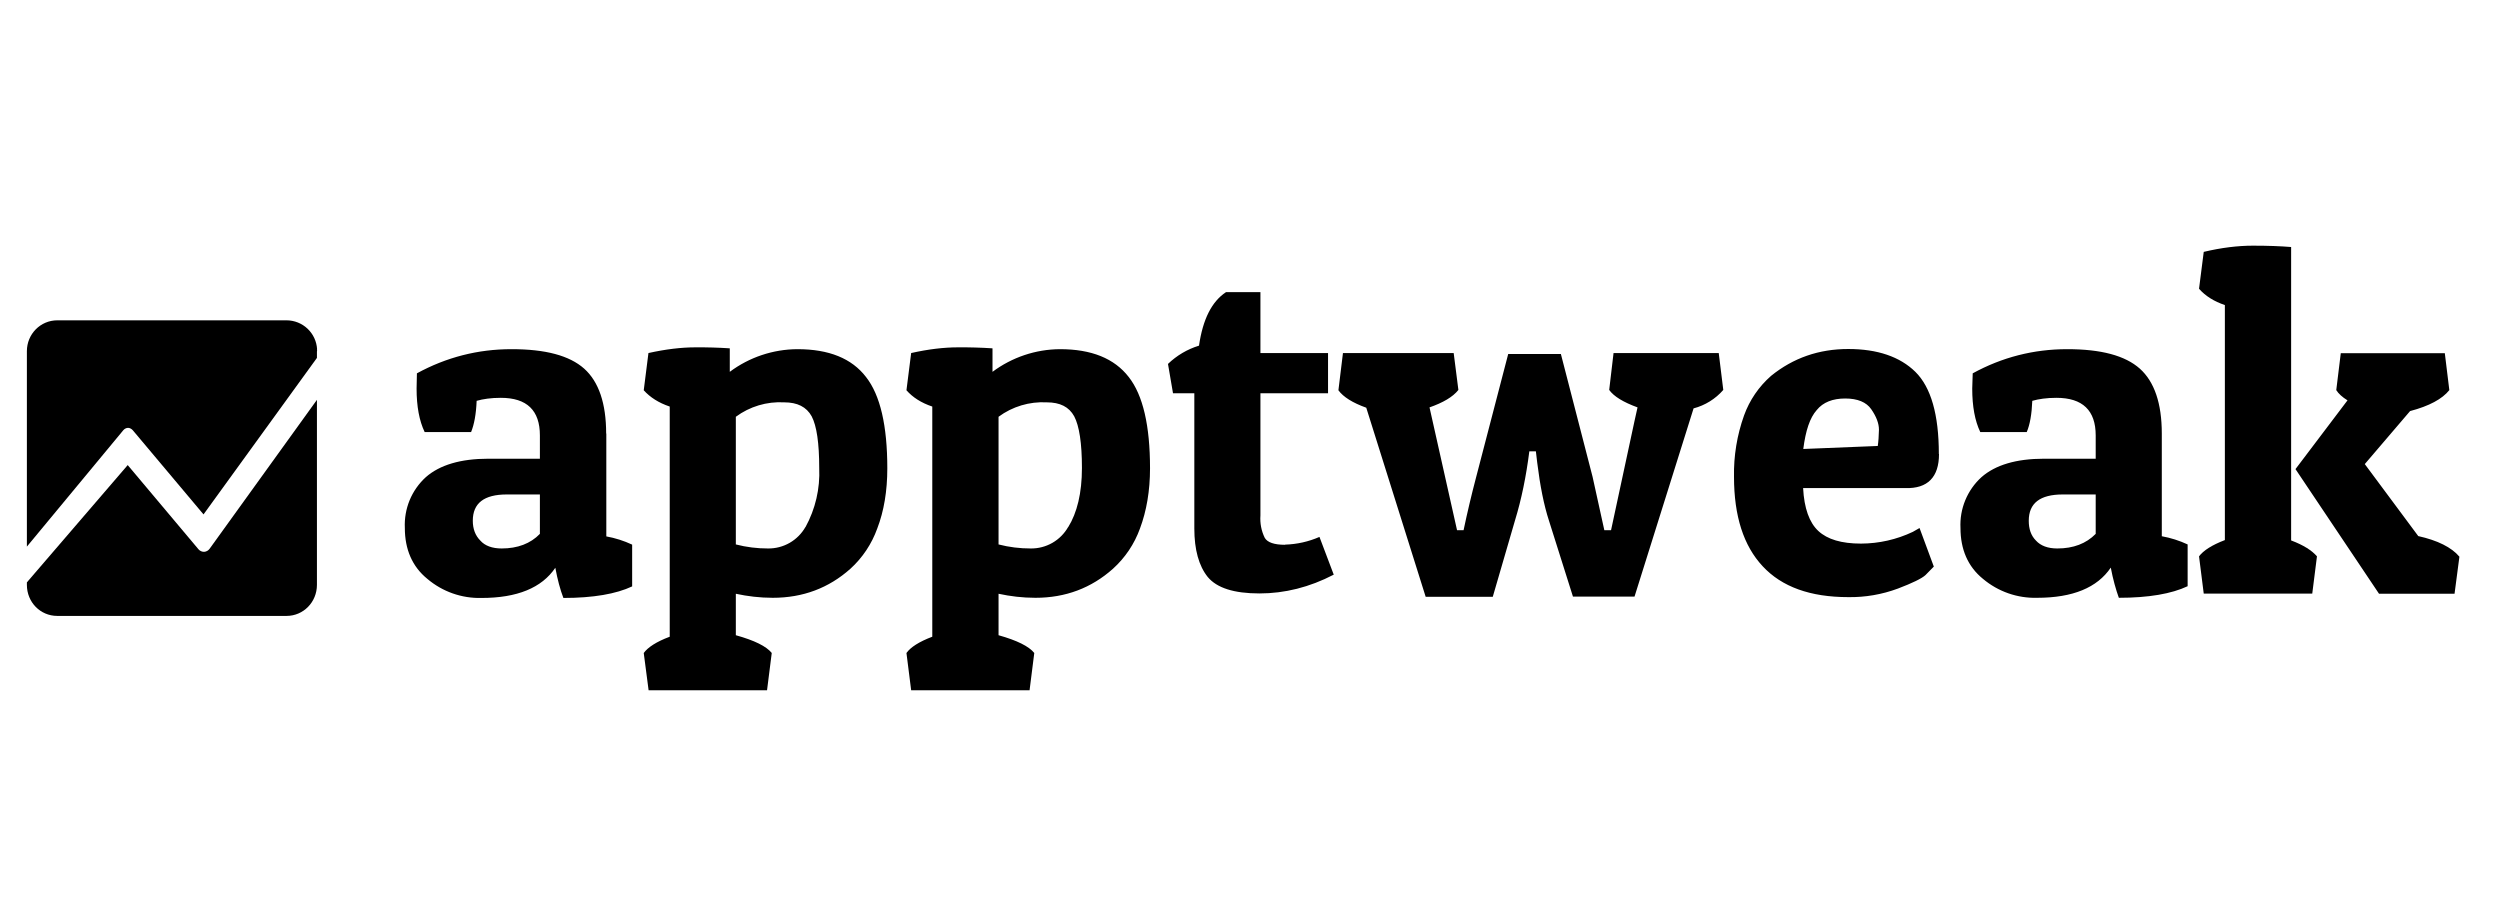 <svg width="93" height="34" viewBox="0 0 93 34" fill="none" xmlns="http://www.w3.org/2000/svg">
<path d="M22.549 16.128C22.549 15.005 22.274 14.2 21.731 13.713C21.182 13.226 20.29 12.989 19.029 12.989C17.775 12.989 16.608 13.289 15.509 13.888L15.497 14.456C15.497 15.117 15.597 15.654 15.797 16.072H17.525C17.638 15.798 17.712 15.404 17.731 14.911C17.968 14.843 18.268 14.799 18.63 14.799C19.603 14.799 20.084 15.267 20.084 16.197V17.064H18.168C17.138 17.064 16.358 17.295 15.84 17.751C15.579 17.989 15.373 18.282 15.238 18.609C15.104 18.936 15.043 19.289 15.06 19.642C15.06 20.434 15.335 21.077 15.896 21.533C16.458 22.01 17.176 22.263 17.912 22.244C19.235 22.244 20.153 21.87 20.658 21.121C20.739 21.558 20.839 21.932 20.958 22.244C22.068 22.244 22.923 22.094 23.516 21.814V20.26C23.21 20.117 22.887 20.014 22.555 19.954V16.128H22.549ZM20.084 19.86C19.734 20.222 19.254 20.403 18.661 20.403C18.312 20.403 18.037 20.303 17.869 20.11C17.681 19.923 17.588 19.673 17.588 19.373C17.588 18.718 18.006 18.394 18.855 18.394H20.084V19.86ZM29.663 12.989C28.756 12.994 27.875 13.289 27.148 13.832V12.958C26.723 12.93 26.296 12.918 25.869 12.921C25.351 12.921 24.771 12.989 24.122 13.133L23.947 14.518C24.184 14.78 24.502 14.986 24.914 15.124V23.686C24.415 23.873 24.103 24.079 23.947 24.291L24.128 25.677H28.534L28.709 24.291C28.509 24.041 28.066 23.823 27.373 23.63V22.088C27.81 22.182 28.265 22.238 28.746 22.238C29.869 22.238 30.83 21.876 31.635 21.158C32.086 20.748 32.428 20.234 32.634 19.66C32.883 19.012 33.008 18.263 33.008 17.42C33.008 15.835 32.746 14.699 32.216 14.025C31.685 13.332 30.837 12.989 29.663 12.989ZM29.963 19.604C29.823 19.85 29.621 20.053 29.376 20.194C29.131 20.334 28.853 20.407 28.571 20.403C28.167 20.404 27.765 20.354 27.373 20.253V15.504C27.891 15.121 28.527 14.931 29.17 14.967C29.663 14.967 30 15.136 30.194 15.486C30.381 15.841 30.475 16.484 30.475 17.408C30.51 18.175 30.333 18.937 29.963 19.611V19.604ZM39.43 12.989C38.525 12.995 37.646 13.291 36.921 13.832V12.958C36.493 12.93 36.065 12.918 35.636 12.921C35.118 12.921 34.537 12.989 33.895 13.133L33.72 14.518C33.951 14.78 34.269 14.986 34.681 15.124V23.686C34.188 23.873 33.87 24.079 33.72 24.291L33.895 25.677H38.3L38.475 24.291C38.275 24.041 37.832 23.823 37.146 23.63V22.088C37.583 22.182 38.032 22.238 38.519 22.238C39.636 22.238 40.597 21.876 41.402 21.158C41.855 20.749 42.2 20.235 42.407 19.66C42.65 19.012 42.781 18.263 42.781 17.42C42.781 15.835 42.519 14.699 41.989 14.025C41.452 13.332 40.603 12.989 39.43 12.989ZM39.736 19.604C39.596 19.85 39.394 20.053 39.149 20.194C38.904 20.334 38.626 20.407 38.344 20.403C37.94 20.404 37.537 20.354 37.146 20.253V15.504C37.662 15.123 38.296 14.933 38.937 14.967C39.436 14.967 39.767 15.136 39.96 15.486C40.148 15.841 40.248 16.484 40.248 17.408C40.248 18.344 40.066 19.08 39.736 19.611V19.604ZM47.805 20.266C47.399 20.266 47.15 20.178 47.05 20.01C46.922 19.751 46.867 19.462 46.888 19.174V14.63H49.403V13.133H46.888V10.867H45.608C45.078 11.217 44.747 11.872 44.603 12.858C44.17 12.991 43.775 13.224 43.449 13.538L43.636 14.63H44.429V19.66C44.429 20.447 44.597 21.052 44.928 21.464C45.265 21.87 45.901 22.076 46.85 22.076C47.792 22.076 48.716 21.845 49.615 21.377L49.084 19.973C48.68 20.15 48.246 20.247 47.805 20.26V20.266ZM60.024 13.133L59.862 14.506C60.037 14.749 60.386 14.961 60.916 15.155L60.804 15.66L59.931 19.723H59.681L59.244 17.738L58.065 13.17H56.105L54.907 17.77C54.737 18.417 54.583 19.068 54.445 19.723H54.202L53.178 15.155C53.677 14.98 54.046 14.768 54.252 14.506L54.077 13.133H49.958L49.789 14.518C49.97 14.768 50.32 14.986 50.825 15.167L53.035 22.201H55.531L56.361 19.349C56.598 18.575 56.773 17.72 56.891 16.79H57.135L57.185 17.214C57.291 18.075 57.434 18.793 57.621 19.367L58.514 22.194H60.804L63.001 15.192C63.43 15.079 63.815 14.84 64.106 14.506L63.937 13.133H60.03H60.024ZM72.125 16.89C72.125 15.423 71.832 14.406 71.251 13.832C70.677 13.27 69.841 12.983 68.755 12.983C67.663 12.983 66.708 13.314 65.884 13.982C65.43 14.38 65.084 14.886 64.879 15.454C64.617 16.187 64.49 16.961 64.505 17.738C64.505 19.199 64.861 20.303 65.572 21.065C66.284 21.832 67.344 22.213 68.755 22.213C69.385 22.223 70.011 22.115 70.602 21.895C71.145 21.689 71.488 21.52 71.626 21.395L71.938 21.077L71.407 19.642L71.157 19.785C70.555 20.071 69.896 20.22 69.229 20.222C68.505 20.222 67.981 20.066 67.644 19.754C67.307 19.442 67.114 18.905 67.076 18.157H70.883C71.707 18.181 72.131 17.751 72.131 16.89H72.125ZM69.853 16.59L67.082 16.702C67.17 16.016 67.326 15.542 67.582 15.255C67.819 14.961 68.181 14.824 68.642 14.824C69.104 14.824 69.429 14.961 69.61 15.223C69.797 15.492 69.897 15.748 69.897 15.985C69.891 16.216 69.878 16.422 69.853 16.59ZM80.419 16.128C80.419 15.005 80.144 14.2 79.601 13.713C79.052 13.226 78.159 12.989 76.899 12.989C75.651 12.989 74.478 13.289 73.385 13.888L73.367 14.456C73.367 15.117 73.466 15.654 73.666 16.072H75.395C75.513 15.798 75.582 15.404 75.601 14.911C75.838 14.843 76.138 14.799 76.499 14.799C77.473 14.799 77.96 15.267 77.96 16.197V17.064H76.038C75.008 17.064 74.228 17.295 73.71 17.751C73.448 17.989 73.243 18.282 73.108 18.609C72.973 18.936 72.912 19.289 72.93 19.642C72.93 20.434 73.204 21.077 73.766 21.533C74.329 22.007 75.046 22.259 75.782 22.238C77.105 22.238 78.016 21.863 78.521 21.115C78.603 21.551 78.709 21.926 78.821 22.238C79.932 22.238 80.787 22.088 81.38 21.807V20.253C81.074 20.111 80.751 20.008 80.419 19.948V16.122V16.128ZM77.96 19.86C77.604 20.222 77.13 20.403 76.531 20.403C76.181 20.403 75.913 20.303 75.738 20.11C75.551 19.923 75.47 19.673 75.47 19.373C75.47 18.718 75.888 18.394 76.737 18.394H77.96V19.86ZM89.954 19.935L87.97 17.264L89.655 15.292C90.366 15.105 90.853 14.843 91.115 14.512L90.947 13.139H87.077L86.909 14.512C86.99 14.643 87.134 14.774 87.327 14.893L85.392 17.451L88.5 22.088H91.309L91.49 20.709C91.196 20.36 90.684 20.104 89.954 19.941V19.935Z" fill="black"/>
<path d="M85.23 20.104V9.189C84.843 9.157 84.369 9.139 83.807 9.139C83.246 9.139 82.634 9.214 81.979 9.37L81.804 10.742C82.041 11.011 82.359 11.211 82.765 11.348V20.091C82.291 20.272 81.966 20.478 81.804 20.696L81.979 22.082H86.016L86.191 20.696C86.004 20.478 85.692 20.278 85.23 20.104Z" fill="black"/>
<path d="M7.796 20.416C7.773 20.448 7.743 20.474 7.708 20.494C7.674 20.513 7.636 20.525 7.596 20.528C7.556 20.529 7.516 20.521 7.48 20.505C7.443 20.489 7.41 20.465 7.384 20.434L4.751 17.301L1 21.664V21.757C1 22.4 1.499 22.912 2.13 22.912H10.661C11.285 22.912 11.79 22.4 11.79 21.757V14.874L7.796 20.416Z" fill="black"/>
<path d="M11.796 12.995C11.78 12.704 11.654 12.431 11.443 12.23C11.232 12.029 10.952 11.917 10.661 11.916H2.13C1.505 11.916 1 12.428 1 13.064V20.334L4.588 16.003C4.61 15.977 4.636 15.956 4.666 15.941C4.696 15.926 4.729 15.917 4.763 15.916C4.826 15.916 4.894 15.954 4.938 16.003L7.571 19.136L11.79 13.314V13.076C11.803 13.039 11.79 13.014 11.79 12.995H11.796Z" fill="black"/>
</svg>
